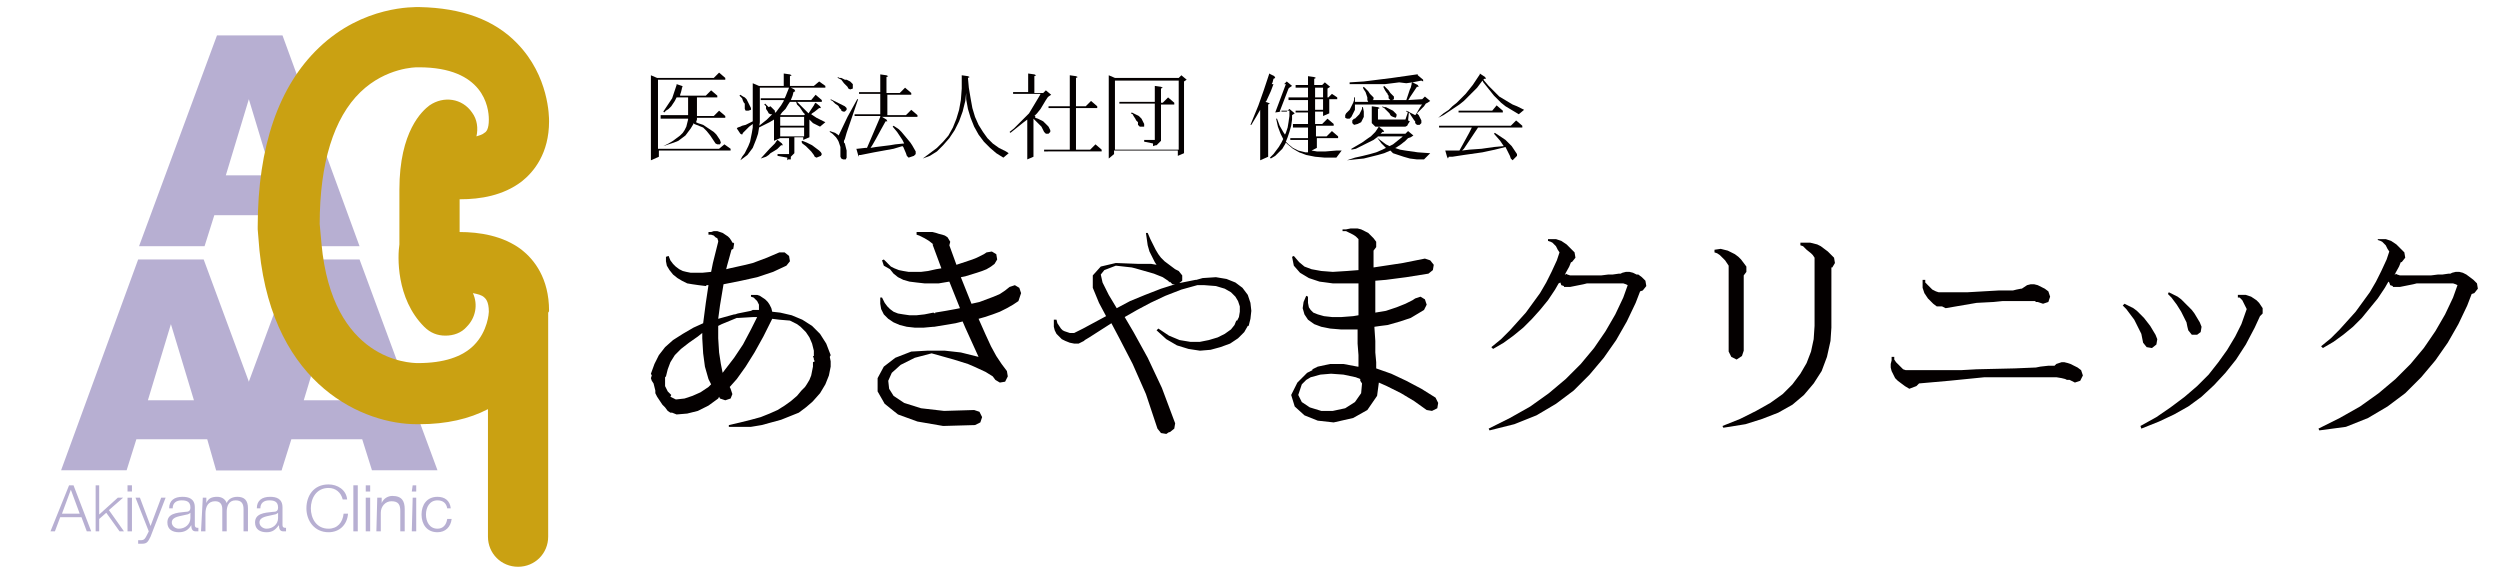 <?xml version="1.0" encoding="utf-8"?>
<!-- Generator: Adobe Illustrator 24.3.0, SVG Export Plug-In . SVG Version: 6.00 Build 0)  -->
<svg version="1.1" id="レイヤー_1" xmlns="http://www.w3.org/2000/svg" xmlns:xlink="http://www.w3.org/1999/xlink" x="0px"
	 y="0px" viewBox="0 0 282.3 64.8" style="enable-background:new 0 0 282.3 64.8;" xml:space="preserve">
<style type="text/css">
	.st0{fill:#B7AFD2;}
	.st1{fill:#CAA112;}
	.st2{fill:#040000;}
</style>
<path class="st0" d="M33.2,27.8h7.4L31.9,4h-7.4l-8.8,23.8h7.4l1.1-3.5h8L33.2,27.8z M25.5,19.8l2.6-8.6l2.6,8.6H25.5z"/>
<path class="st0" d="M24.4,53.1h7.4L23,29.3h-7.4L6.9,53.1h7.4l1.1-3.5h8L24.4,53.1z M16.7,45.2l2.6-8.6l2.6,8.6
	C21.9,45.2,16.7,45.2,16.7,45.2z"/>
<path class="st0" d="M42,53.1h7.4l-8.8-23.8h-7.4l-8.8,23.8h7.4l1.1-3.5h8L42,53.1z M34.3,45.2l2.6-8.6l2.6,8.6
	C39.5,45.2,34.3,45.2,34.3,45.2z"/>
<path class="st0" d="M8,55.3L9,58H7L8,55.3z M5.7,60h0.5l0.6-1.6h2.4L9.8,60h0.5l-2-5.2H7.8L5.7,60z"/>
<polygon class="st0" points="10.8,54.8 11.2,54.8 11.2,58.1 13.3,56.2 13.9,56.2 12.3,57.6 14,60 13.5,60 12,57.9 11.2,58.6 
	11.2,60 10.8,60 "/>
<path class="st0" d="M14.4,55.5h0.5v-0.7h-0.5V55.5z M14.4,60h0.5v-3.8h-0.5V60z"/>
<path class="st0" d="M15.3,56.2h0.5l1.2,3.2l1.2-3.2h0.5L17,60.6c-0.3,0.6-0.4,0.8-1,0.8c-0.2,0-0.3,0-0.4,0V61c0.1,0,0.2,0,0.3,0
	c0.4,0,0.5-0.2,0.7-0.6l0.2-0.4L15.3,56.2z"/>
<path class="st0" d="M21.5,58.5c0,0.7-0.6,1.2-1.3,1.2c-0.4,0-0.8-0.3-0.8-0.7c0-0.7,1-0.7,1.7-0.9c0.1,0,0.3-0.1,0.4-0.2l0,0
	L21.5,58.5L21.5,58.5z M19.5,57.4c0-0.6,0.4-0.9,1-0.9c0.5,0,1,0.1,1,0.8c0,0.4-0.2,0.5-0.6,0.5c-1,0.1-2,0.2-2,1.2
	c0,0.8,0.6,1.1,1.3,1.1c0.7,0,1.1-0.3,1.4-0.8l0,0c0,0.4,0.1,0.7,0.5,0.7c0.1,0,0.2,0,0.3,0v-0.4h-0.1c-0.2,0-0.3-0.1-0.3-0.3v-2
	c0-1-0.7-1.2-1.4-1.2c-0.9,0-1.5,0.4-1.5,1.3L19.5,57.4L19.5,57.4z"/>
<path class="st0" d="M22.9,56.2h0.4v0.6l0,0c0.2-0.5,0.6-0.7,1.2-0.7c0.5,0,0.9,0.2,1.1,0.7c0.2-0.5,0.7-0.7,1.2-0.7
	c0.8,0,1.2,0.4,1.2,1.3V60h-0.5v-2.5c0-0.6-0.2-1-0.9-1c-0.8,0-1,0.7-1,1.3V60h-0.5v-2.5c0-0.5-0.2-0.9-0.8-0.9
	c-0.8,0-1.1,0.6-1.1,1.4v2h-0.5L22.9,56.2L22.9,56.2z"/>
<path class="st0" d="M31.4,58.5c0,0.7-0.6,1.2-1.3,1.2c-0.4,0-0.8-0.3-0.8-0.7c0-0.7,1-0.7,1.7-0.9c0.1,0,0.3-0.1,0.4-0.2l0,0
	C31.4,57.9,31.4,58.5,31.4,58.5z M29.4,57.4c0-0.6,0.4-0.9,1-0.9c0.5,0,1,0.1,1,0.8c0,0.4-0.2,0.5-0.6,0.5c-1,0.1-2,0.2-2,1.2
	c0,0.8,0.6,1.1,1.3,1.1c0.7,0,1-0.3,1.4-0.8l0,0c0,0.4,0.1,0.7,0.5,0.7c0.1,0,0.2,0,0.3,0v-0.4h-0.1c-0.2,0-0.3-0.1-0.3-0.3v-2
	c0-1-0.7-1.2-1.4-1.2c-0.9,0-1.5,0.4-1.5,1.3L29.4,57.4L29.4,57.4z"/>
<path class="st0" d="M38.7,56.4c-0.2-0.8-0.8-1.3-1.6-1.3c-1.4,0-2,1.2-2,2.3s0.6,2.3,2,2.3c1,0,1.6-0.7,1.7-1.7h0.5
	c-0.1,1.3-1,2.1-2.2,2.1c-1.6,0-2.5-1.3-2.5-2.7s0.8-2.7,2.5-2.7c1,0,2,0.6,2.1,1.7L38.7,56.4L38.7,56.4z"/>
<rect x="39.9" y="54.8" class="st0" width="0.5" height="5.2"/>
<path class="st0" d="M41.3,56.2h0.5V60h-0.5V56.2z M41.3,54.8h0.5v0.7h-0.5V54.8z"/>
<path class="st0" d="M42.6,56.2h0.5v0.6l0,0c0.2-0.5,0.7-0.8,1.2-0.8c1.1,0,1.4,0.6,1.4,1.5V60h-0.5v-2.3c0-0.7-0.2-1.1-1-1.1
	c-0.7,0-1.2,0.6-1.2,1.3V60h-0.5L42.6,56.2L42.6,56.2L42.6,56.2z"/>
<path class="st0" d="M46.6,56.2H47V60h-0.5L46.6,56.2L46.6,56.2z M46.6,54.8H47v0.7h-0.5L46.6,54.8L46.6,54.8z"/>
<path class="st0" d="M50.5,57.4c-0.1-0.6-0.5-0.9-1.1-0.9c-0.9,0-1.3,0.8-1.3,1.6s0.4,1.6,1.3,1.6c0.6,0,1-0.4,1.1-1.1H51
	c-0.1,0.9-0.7,1.5-1.6,1.5c-1.2,0-1.8-0.9-1.8-2s0.6-2,1.8-2c0.8,0,1.4,0.4,1.5,1.3L50.5,57.4L50.5,57.4z"/>
<path class="st1" d="M62,35.1c0-3.7-1.7-5.8-3.1-6.9c-2.1-1.6-4.8-2-7-2v-3.7H52c2.2,0,4.8-0.4,6.9-2c1.4-1.1,3.1-3.2,3.1-6.8
	c0-0.5,0-5.1-3.6-8.8c-2.6-2.7-6.3-4-11-4.1l0,0C46.8,0.8,41,0.6,36,5.4c-4.5,4.3-6.9,11.1-6.9,20.2c0,0.1,0,0.2,0,0.3l0.2,2.4
	c1.6,15.5,12,19.6,17.7,19.6c0.1,0,0.3,0,0.4,0l0,0c3,0,5.6-0.6,7.7-1.7v14.4c0,1.9,1.5,3.4,3.4,3.4s3.4-1.5,3.4-3.4V35.3
	C62,35.2,62,35.1,62,35.1z M53.5,39c-1.3,1.3-3.4,2-6.3,2l0,0l0,0l0,0c-1,0-9.7-0.3-10.9-13.5l-0.2-2.2c0-6.9,1.6-12,4.6-14.9
	c2.9-2.8,6.3-2.8,6.4-2.8h0.1h0.1c7.3,0,7.9,4.5,7.9,5.9c0,1.1-0.3,1.4-0.5,1.5c-0.2,0.2-0.6,0.3-0.9,0.4c0.2-0.9,0.1-1.9-0.5-2.7
	c-1.1-1.6-3.2-1.9-4.8-0.8c-0.8,0.6-3.4,2.9-3.4,9.5v6.2c-0.2,1.3-0.4,6.1,2.8,9.3c0.7,0.7,1.5,1,2.4,1s1.8-0.3,2.4-1
	c1-1,1.3-2.5,0.7-3.8c0.5,0.1,1,0.2,1.3,0.5c0.1,0.1,0.5,0.4,0.5,1.6l0,0C55.2,35.3,55.1,37.4,53.5,39z"/>
<path class="st2" d="M73.5,18.1V8.5l0.7,0.3h6.4l0.6-0.6l0.7,0.6V9h-7.6v7.8h6.9l0.6-0.5l0.7,0.5V17h-8.1v0.7L73.5,18.1z M74.9,16.5
	L74.9,16.5l0.6-0.3l0.5-0.3l0.4-0.3l0.4-0.3l0.3-0.3l0.2-0.3l0.2-0.4l0.1-0.4l0.1-0.4v-0.1h-3.1V13h3.1v-0.1V11h-1.3l-0.2,0.4
	L76,11.7L75.8,12l-0.3,0.3l-0.3,0.2L75,12.7l-0.1-0.1l0.4-0.6l0.2-0.3l0.2-0.3l0.2-0.3l0.1-0.3l0.1-0.3l0.1-0.3l0.1-0.3l0.1-0.3V9.5
	L77,9.7l0.1,0.1L77,9.9V10l-0.1,0.4l-0.1,0.3v0.1h2.9l0.6-0.6l0.7,0.6V11h-2.3v2v0.1h1.9l0.6-0.6l0.7,0.6v0.2h-3.2v0.2l-0.1,0.3
	l0.2,0.1l0.3,0.1l0.3,0.1l0.3,0.2l0.6,0.4l0.3,0.2l0.3,0.3l0.2,0.3l0.2,0.3l0.1,0.3l-0.1,0.2H81l-0.2-0.1l-0.4-0.6l-0.2-0.3
	l-0.4-0.5l-0.2-0.2l-0.2-0.2l-1-0.4l-0.1-0.1V14L78,14.5l-0.3,0.4l-0.3,0.4L77,15.6l-0.4,0.3l-0.5,0.2l-0.6,0.2L74.9,16.5z"/>
<path class="st2" d="M83.6,18.1L83.6,18.1l0.2-0.4l0.3-0.4l0.2-0.4l0.2-0.4l0.2-0.5l0.1-0.5l0.1-0.5l0.1-0.6V14l-0.4,0.3l-0.3,0.3
	L84,14.9L83.9,15l-0.1,0.2l-0.2-0.1l-0.4-0.6l0.1-0.1l0.3-0.1l0.2-0.1l0.4-0.1l0.8-0.4V13V9.4l0.7,0.3h2.8V8.3l0.7,0.1l0.2,0.1
	l-0.2,0.1v1.1h2.7l0.6-0.5l0.7,0.5v0.2h-7.4v3.2v0.7l-0.1,0.7l-0.1,0.6l-0.2,0.6l-0.2,0.5L85,16.7l-0.3,0.4l-0.3,0.4L84,17.8
	L83.6,18.1z M84.5,12.5h-0.3l-0.1-0.2v-0.2v-0.2v-0.2L84,11.6l-0.1-0.2l-0.1-0.3L83.7,11l-0.1-0.1l-0.1-0.1l0.1-0.1l0.3,0.2l0.2,0.1
	l0.1,0.1l0.1,0.1l0.1,0.2l0.1,0.2l0.1,0.2l0.1,0.2l0.1,0.2v0.2L84.5,12.5z M88.9,18.1v-0.3l-1.1-0.2v-0.2h1.1H89h0.1l0,0l0,0l0,0
	l0,0l0,0l0,0v-0.1v-0.1v-1.6h-1l-0.7,0.3v-2.4l-0.5,0.3l-0.6,0.3l-0.6,0.3l-0.1-0.1l0.5-0.4l0.5-0.4l0.4-0.4l0.2-0.2l0,0H87
	l-0.2-0.1l-0.1-0.2l-0.2-0.3l0-0.3l-0.1-0.1l-0.1-0.1l0.1-0.1l0.1,0.1l0.1,0.1l0.1,0.1l0.1,0.1L87,12l0.2,0.2l0.1,0.1l0.2,0.2v0.2
	h0.1l0.3-0.4l0.3-0.4l0.3-0.5v-0.1h-2.6v-0.2h2.7l0.1-0.2l0.2-0.5l0.2-0.5V9.8l0.6,0.3l0.1,0.2l-0.2,0.1l-0.1,0.4l-0.2,0.5h2.3
	l0.5-0.6l0.7,0.6v0.2H90l0.7,0.7l0.5,0.5l0.1,0.1l0.6-0.9l0.1-0.2l0,0l0.1-0.1l0.5,0.4l0.1,0.2h-0.2L92,12.6l-0.3,0.2l-0.1,0.1
	l0.3,0.2l0.3,0.2l1,0.5l-0.6,0.5l-0.4-0.2l-0.4-0.2l-0.3-0.3l-0.1-0.1v2l-0.7,0.3v-0.3h-1v1.6v0.1v0.1l-0.1,0.1l-0.1,0.1l-0.1,0.1
	l-0.1,0.1l0,0.3h-0.2H89L88.9,18.1z M85.9,17.9L85.9,17.9l1-1.1l0.4-0.4l0.2-0.2l0.2-0.3l0,0l0.1-0.1l0.5,0.4l0.1,0.2h-0.2l-0.4,0.4
	L87.5,17L87,17.3l-0.2,0.2l-0.3,0.2l-0.3,0.1L85.9,17.9z M88.1,13h2.7l0.1-0.1l-0.2-0.2l-0.2-0.3l-0.2-0.3L90,11.8l-0.1-0.3h-0.7
	L89,11.8l-0.3,0.5l-0.4,0.4L88.1,13L88.1,13z M88.1,14.2h2.7v-1h-2.7V14.2z M88.1,15.4h2.7v-1h-2.7V15.4z M92.2,17.8L92,17.7
	l-0.1-0.2l-0.3-0.4l-0.3-0.3L91,16.5l-0.4-0.3L90.5,16l0.1-0.1l0.5,0.2l0.4,0.2l0.2,0.1l0.4,0.3l0.4,0.3l0.2,0.2l0.1,0.2l-0.1,0.2
	L92.2,17.8z"/>
<path class="st2" d="M95.2,12.6L95,12.5v-0.1l-0.1-0.1l-0.1-0.1L94.7,12l-0.1-0.1l-0.3-0.2L94,11.4l-0.2-0.1v-0.1l0.2,0.1l0.2,0.1
	l0.2,0.1l0.2,0.1l0.2,0.1l0.2,0.1l0.2,0.1l0.2,0.1l0.1,0.1l0.1,0.1v0.2l-0.2,0.2L95.2,12.6z M95.2,18L95,17.9l-0.1-0.2v-0.4v-0.4
	v-0.3l-0.1-0.3L94.7,16l-0.1-0.2l0,0l0,0l-0.2-0.3l-0.2-0.2L94,15.1l-0.3-0.2v-0.1l0.3,0.1l0.3,0.1l0.3,0.2l0.1,0.1l1-2.1l1.1-2h0.1
	L95.6,15l-0.2,0.7l-0.1,0.2v0.2l0,0l0.1,0.1l0.1,0.4l0.1,0.4v0.4v0.4L95.5,18H95.2z M96,10.1L95.8,10l-0.1-0.2l-0.2-0.2l-0.1-0.1
	l-0.1-0.1L95,9l-0.2-0.1l-0.2-0.1V8.7l0.2,0.1H95l0.2,0.1L95.4,9h0.2l0.2,0.1L96,9.2l0.1,0.1l0.1,0.1l0.1,0.1v0.2l0,0.3L96,10.1z
	 M102.6,17.8l-0.2-0.2l-0.1-0.3l-0.3-0.7l-0.1-0.1l-1,0.3L99.8,17l-1.1,0.2l-1.5,0.3H97l0,0.2l-0.1-0.2l-0.2-0.7h0.1l0.9-0.1h0.2
	l1.2-2.8l0.3-0.7v-0.1h-2.9v-0.2h2.9v-2.3H97v-0.2h2.4v-2l0.7,0.1l0.2,0.1l-0.2,0.1v1.8h1.5l0.6-0.6l0.7,0.6v0.2h-2.7V13h2.1
	l0.6-0.6l0.7,0.6v0.2h-4l0.5,0.3l0.1,0.2H100l-0.5,0.9l-0.6,1.1l-0.4,0.7l-0.2,0.3l0,0l0.6-0.1l1.6-0.2l0.6-0.1l1-0.1l-0.2-0.4
	l-0.6-0.9l-0.5-0.6l0.1-0.1l0.3,0.2l0.3,0.2l0.3,0.3l0.5,0.6l0.5,0.6l0.2,0.3l0.4,0.7v0.3l-0.2,0.2L102.6,17.8L102.6,17.8z"/>
<path class="st2" d="M104.2,17.9L104.2,17.9l0.8-0.6l0.8-0.6l0.7-0.7l0.6-0.7l0.5-0.9l0.4-1l0.3-1l0.2-1.1l0.1-1.3V8.7V8.5l0.7,0.1
	l0.2,0.1l-0.2,0.1l0.1,1.1l0.2,1.2l0.2,1.1l0.3,1l0.4,0.9l0.5,0.8l0.5,0.7l0.6,0.6l0.7,0.5l0.8,0.4l0.3,0.2l-0.6,0.5l-0.8-0.5
	l-0.7-0.6l-0.7-0.7l-0.6-0.8l-0.5-0.9l-0.4-1l-0.3-1l-0.2-1.1v-0.7l-0.1,0.9l-0.3,1.2l-0.4,1.1l-0.5,1l-0.6,0.9l-0.7,0.8l-0.7,0.7
	l-0.8,0.5L104.2,17.9z"/>
<path class="st2" d="M117.8,10.5L117.8,10.5l0.3-0.3l0.6,0.5l-0.3,0.2l-0.1,0.1l-0.2,0.3l-0.3,0.5l-0.3,0.5l-0.4,0.5l-0.3,0.3h0.1
	v0.2l0.3,0.1l0.2,0.1l0.2,0.1l0.2,0.1l0.2,0.2l0.2,0.2l0.2,0.2l0.1,0.2l0.1,0.2v0.2l-0.2,0.2h-0.3l-0.2-0.2l-0.1-0.2l-0.1-0.2
	l-0.1-0.2l-0.3-0.3l-0.3-0.3l-0.3-0.3v4.3L116,18v-4.5l-0.4,0.3l-0.5,0.4l-0.5,0.4l-0.5,0.4l-0.1-0.1l0.5-0.4l0.9-0.9l0.4-0.4
	l0.4-0.4l0.3-0.5l0.3-0.5l0.3-0.5l0.3-0.5l0.1-0.2h-3.1v-0.2h1.7V8.3l0.7,0.1l0.2,0.1l-0.2,0.1v1.9L117.8,10.5L117.8,10.5z
	 M117.9,17.1v-0.2h2.9v-4.7h-2.4V12h2.4V8.5l0.7,0.1l0.2,0.1l-0.2,0.1V12h1.1l0.6-0.6l0.7,0.6v0.2h-2.4v4.7h1.6l0.6-0.6l0.7,0.6v0.2
	H117.9L117.9,17.1z"/>
<path class="st2" d="M125.2,17.9V8.5l0.7,0.3h7.2l0.3-0.3L134,9l-0.3,0.2v8.1l-0.7,0.3V17h-7.2v0.4L125.2,17.9z M125.9,16.9h7.2V9.1
	h-7.2C125.9,9.1,125.9,16.9,125.9,16.9z M130.2,16.5v-0.3l-1-0.2v-0.2h1h0.1l0,0h0.1l0,0v-0.1v-0.1v-0.1v-3.8h-4v-0.2h4V9.7l0.7,0.1
	l0.2,0.1l-0.2,0.1v1.6h0.2l0.6-0.6l0.7,0.6v0.2h-1.5v3.8v0.1v0.1v0.1L131,16l-0.1,0.1l-0.1,0.1l-0.1,0.1l-0.1,0.1h-0.1L130.2,16.5z
	 M128.9,14.3h-0.2l-0.2-0.2V14v-0.1v-0.1l-0.1-0.1l-0.1-0.1l-0.1-0.2l-0.2-0.3l-0.1-0.2l-0.2-0.1l0.1-0.1l0.4,0.2l0.2,0.1l0.2,0.1
	l0.1,0.1l0.1,0.1l0.1,0.1l0.1,0.2l0.1,0.2l0.1,0.2v0.3L128.9,14.3z"/>
<path class="st2" d="M142.3,18.1v-5.7l-0.4,0.7l-0.6,1h-0.1l0.9-2.2l0.6-1.7l0.4-1.2l0.2-0.6V8.3l0.6,0.3l0.1,0.2l-0.2,0.1l-0.1,0.4
	l-0.1,0.2h1.4l0.3-0.3l0.6,0.5l-0.3,0.2l-0.1,0.1l-1,2.6h0.8l0.3-0.3l0.6,0.5l-0.3,0.2l0,0v0.5l-0.1,0.7l-0.2,0.7l-0.2,0.6l-0.2,0.5
	l0.3,0.3l0.5,0.4l0.6,0.3l0.8,0.2h0.3v-1.4h-2v-0.2h2v-1.2H146V14h1.7v-1.3h-1.4v-0.2h1.4v-1.2h-2.2V11h2.2V9.9h-1.4V9.6h1.4v-1
	l0.7,0.1l0.2,0.1l-0.2,0.1v0.7h0.9l0.3-0.3l0.6,0.5l-0.3,0.2v1h0.1l0.4-0.4L151,11v0.2h-0.9v1.6l-0.7,0.3v-0.5h-0.9V14h0.8l0.6-0.6
	l0.7,0.6v0.2h-2v1.2h1.2l0.6-0.6l0.7,0.6v0.2h-2.4v1.1l-0.6,0.3l0.6,0.1h1l1.2-0.1h0.6l-0.6,0.8h-1.3l-1.1-0.1l-1-0.2l-0.8-0.3
	l-0.7-0.4l-0.6-0.5l-0.2-0.2l-0.1,0.2l-0.3,0.5l-0.4,0.4l-0.4,0.4l-0.5,0.3l-0.1-0.1l0.4-0.4l0.3-0.4l0.3-0.4l0.3-0.5l0.2-0.4
	l-0.3-0.6l-0.3-0.8l-0.2-0.9h0.1l0.3,0.8l0.4,0.7l0.2,0.3l0.1-0.2l0.2-0.6l0.1-0.6l0.1-0.7v-0.6h-0.9v0.1l-0.7,0.1l1.2-3.2h-1.4
	l-0.3,0.8l-0.5,1.1l-0.1,0.1l0.3,0.1l0.2,0.1l-0.2,0.1v5.9L142.3,18.1z M148.5,11h0.9V9.9h-0.9V11z M148.5,12.4h0.9v-1.2h-0.9V12.4z
	"/>
<path class="st2" d="M160.6,11.2L160.6,11.2L160.6,11.2l0.3-0.3l0.6,0.5l-0.3,0.2l-0.2,0.1l-0.2,0.3l-0.4,0.4l-0.3,0.3l-0.1,0.1
	l0.1,0.1l0.1,0.1l0.1,0.2l0.1,0.2l0.1,0.2v0.3l-0.2,0.2H160l-0.2-0.2v-0.1v-0.1l-0.1-0.1l-0.2-0.3l-0.2-0.3l-0.1-0.2l-0.2-0.1
	l-0.2-0.1v-0.1l0.2,0.1l0.2,0.1l0.2,0.1l0.2,0.1l0.2,0.1l0.1-0.1l0.4-0.7l0.2-0.3l0.1-0.1H153V12v0.2v0.2l-0.1,0.2l-0.1,0.2
	l-0.1,0.2l-0.1,0.2l-0.2,0.2h-0.3l-0.2-0.1V13l0.1-0.2l0.1-0.1l0.1-0.1l0.1-0.1l0.1-0.1l0.1-0.2l0.1-0.2l0.1-0.2l0.1-0.2l0.1-0.3V11
	h0.1v0.3v0.2h1.5l-0.1-0.2v-0.2V11l-0.1-0.3l-0.1-0.3l-0.2-0.3l-0.1-0.2l0.1-0.1l0.4,0.4l0.1,0.1l0.2,0.3l0.1,0.1l0.1,0.1l0.1,0.1
	l0.1,0.1v0.2l-0.1,0.1h2l-0.2-0.2v-0.2v-0.1l-0.1-0.1v-0.1l-0.1-0.1l-0.2-0.3l-0.1-0.2l-0.1-0.2l0.1-0.1l0.4,0.4l0.1,0.1l0.2,0.3
	l0.1,0.1l0.1,0.1l0.1,0.1l0.1,0.1v0.3l-0.2,0.1h1.6l0.4-1.2l0.1-0.2l0.1-0.4V9.4l0.1-0.1l0.6,0.3l0.1,0.2H160l-0.2,0.3l-0.6,0.9
	l-0.1,0.2l-0.1,0.1L160.6,11.2L160.6,11.2z M152.1,18.1L152.1,18.1l0.9-0.3l0.9-0.2l0.8-0.2l0.7-0.2l0.7-0.3l0.4-0.2l-0.1-0.1
	l-0.4-0.4l-0.3-0.4l-0.2-0.3l-0.4,0.3l-0.4,0.2l-0.4,0.2l-0.4,0.2l-0.4,0.2l-0.4,0.2l-0.5,0.1v-0.1l1.2-0.7l0.7-0.5l0.3-0.2l0.5-0.5
	l0.2-0.3l0.2-0.3l0,0l0.5,0.4l0.1,0.2h-0.2L156,15l-0.1,0.1h2.8l0.1-0.1l0,0l0.2-0.2l0.6,0.5l-0.3,0.2l-0.3,0.1l-0.3,0.3l-0.5,0.4
	l-0.6,0.4h-0.1l0.6,0.2l0.6,0.1l0.7,0.1l0.7,0.1l1.4,0.1l-0.7,0.7l-0.8,0l-0.8-0.1l-0.7-0.2l-0.6-0.2l-0.6-0.2L157,17l-0.7,0.3
	l-0.7,0.2l-0.8,0.2l-0.8,0.2l-1,0.1L152.1,18.1z M154,9.5h-0.8h-0.8V9.3l1.6-0.1l1.6-0.2l0.8-0.1l0.8-0.1l0.7-0.1l0.7-0.1l0.7-0.1
	l0.7-0.1h0.1v0.1l0.6,0.5v0.2l-0.2-0.1l-1,0.2l-0.7,0.1L158,9.3l-0.8,0.1l-0.8,0.1h-0.8h-0.8L154,9.5z M152.9,14.1l-0.2-0.2v-0.3
	l0.2-0.2h0.1l0.1-0.1l0.1-0.1l0.1-0.1l0.1-0.1l0.1-0.1l0.1-0.2l0.1-0.2l0.1-0.2v-0.2h0.1l0.1,0.5v0.2V13v0.2l-0.1,0.2l-0.1,0.2
	l-0.1,0.2l-0.2,0.1l-0.2,0.1L152.9,14.1z M155.5,14.3h-0.1h-0.1l-0.1-0.1l-0.1-0.1L155,14l-0.1-0.1v-0.1v-0.1v-0.1V12l0.7,0.1
	l0.2,0.1l-0.2,0.1v1.2l0,0l0,0l0,0l0,0l0,0l0,0h0.1h0.1h2.9l0.3-0.9h0.1l-0.1,1l0.2,0.1L159,14l-0.1,0.2l-0.2,0.1H155.5L155.5,14.3z
	 M156.9,16.5l0.4-0.2l0.5-0.4l0.5-0.4l0.1-0.1h-2.8l-0.1,0.1l0.2,0.2l0.4,0.3l0.4,0.3L156.9,16.5z M157.3,13.2l-0.2-0.1L157,13
	l-0.1-0.2l-0.2-0.2l-0.1-0.1l-0.2-0.2l-0.1-0.1l-0.2-0.1V12l0.2,0.1h0.2l0.2,0.1l0.2,0.1l0.2,0.1l0.2,0.1l0.1,0.1l0.1,0.1l0.2,0.2
	v0.2l-0.1,0.2L157.3,13.2z"/>
<path class="st2" d="M162.4,13.3L162.4,13.3l0.6-0.5l0.6-0.4L164,12l0.5-0.4l0.5-0.5l0.5-0.5l0.4-0.5l0.4-0.5l0.4-0.6l0.4-0.6V8.3
	l0.6,0.4l0.1,0.2h-0.2L167.5,9l0.6,0.7l0.4,0.4l0.4,0.4l0.4,0.4l0.5,0.3l0.5,0.3l0.5,0.3l0.5,0.2l0.8,0.4l-0.6,0.5l-0.5-0.3
	l-0.5-0.3L170,12l-0.5-0.4l-0.4-0.4l-0.4-0.4l-0.4-0.5l-0.4-0.5l-0.4-0.5l-0.1-0.2l-0.6,0.8l-0.5,0.5l-0.5,0.5l-0.5,0.5l-0.5,0.4
	l-0.6,0.4l-0.6,0.4L163,13L162.4,13.3z M170.8,18.1l-0.2-0.2l-0.1-0.3l-0.3-0.6l-0.2-0.4l-1.2,0.3l-1.4,0.3l-1.4,0.2l-0.7,0.1
	l-1.3,0.2h-0.4l-0.1,0.2l-0.1-0.2l-0.2-0.7h0.1h0.6h0.7h0.2l1.1-2l0.3-0.6l0,0h-3.7v-0.2h8.1l0.6-0.6l0.7,0.6v0.2h-5l-0.6,0.9
	l-0.6,0.9l-0.4,0.6l-0.2,0.2l0.8-0.1l1.4-0.1l1.4-0.2l1.1-0.1l-0.4-0.6l-0.7-0.8l0.1-0.1l0.3,0.2l0.3,0.2l0.3,0.2l0.3,0.2l0.2,0.2
	l0.5,0.5l0.4,0.6l0.2,0.3v0.2l-0.2,0.2L170.8,18.1z M164.7,12.7v-0.2h3.8l0.5-0.6l0.7,0.6v0.2H164.7z"/>
<g>
	<path class="st2" d="M83.6,48.2h-1.3V48l1.3-0.3l1.2-0.3l1.1-0.3l1-0.4l0.9-0.4l0.8-0.5l0.7-0.5l0.7-0.6l0.5-0.6l0.1-0.1l0.3-0.3
		l0.2-0.3l0,0l0.3-0.5l0.2-0.5l0.1-0.5l0.1-0.5v-0.5l0.2-0.1l-0.1-0.2v-0.1l-0.1-0.3h0.1v-0.6l-0.2-0.8l-0.3-0.7L91,37.5l-0.6-0.6
		L90,36.6l-0.8-0.4L88,36.1L87.2,36l-1,2l-1,1.8l-1,1.6l-1,1.4l-0.8,0.9l0.1,0.2l0.2,0.6L82.5,45l-0.6,0.2L81.3,45l-0.1-0.2L81.1,45
		L80,45.8l-1.2,0.6l-1.2,0.3l-1.2,0.1l-0.5-0.2h-0.2l-0.3-0.2L75.1,46l-0.3-0.3l-0.2-0.3l-0.2-0.3l-0.2-0.3L74,44.4l0-0.3l-0.1-0.4
		l-0.1-0.4L73.6,43l-0.1-0.3l0.1-0.3l-0.1-0.2l0.4-1.1l0.5-1l0.7-0.9l0.9-0.8l1.1-0.7l1.2-0.7l1.1-0.5l0.3-2.3l0.3-2h-0.2l-0.1,0.1
		l-0.8-0.1l-0.7-0.1L77.6,32L77,31.7l-0.5-0.3L76,31l-0.4-0.5L75.3,30l-0.1-0.5V29l0.3-0.1l0.2,0.5l0.3,0.4l0.3,0.3l0.4,0.3l0.4,0.2
		l0.4,0.1l0.5,0.1h0.5H79h0.3l0,0l1-0.1l0.2-1l0.6-2.4v-0.1L81,26.9l-0.2-0.1l-0.2-0.2l-0.3-0.1H80v-0.3h0.3l0.3-0.1H81l0.3,0.1
		l0.3,0.1l0.3,0.2l0.3,0.2l0.2,0.2l0.2,0.3l0.1,0.2h0.1l0,0l0.1,0.1l-0.1,0.6l-0.2,0.1L82.1,30L82,30.4l0.4-0.1l0.9-0.2l0.9-0.2
		l0.8-0.2l0.8-0.3l0.8-0.3l1.4-0.6h0.6l0.5,0.4l0.1,0.6L88.8,30l-1.5,0.7L86.4,31l-0.9,0.3l-0.9,0.2l-0.9,0.2l-1,0.2l-1,0.2
		l-0.4,2.4L81.1,36l1.8-0.5H83l0.3-0.1l1.5-0.3l0,0L85,35h0.1h0.5h0.1v0v-0.2v-0.2v-0.2l-0.1-0.2L85.5,34l-0.2-0.2l-0.2-0.2
		l-0.3-0.1v-0.2h0.3h0.4l0.3,0.1l0.3,0.2l0.3,0.2l0.3,0.3l0.2,0.3l0.2,0.4l0.1,0.4l0.9,0.1l1.3,0.3l1.2,0.5l1.1,0.7l0.9,0.9l0.7,1.1
		l0.5,1.3l-0.1,0.2l0,0l0.1,0.5v0.6l-0.1,0.5l-0.1,0.5l-0.2,0.5l-0.2,0.5l-0.3,0.5l-0.3,0.5l-0.8,0.9l-0.1,0.1L91,46l-0.8,0.6
		l-1,0.4l-1,0.4l-1.1,0.3L86,48l-1.2,0.2H83.6z M76.4,45.1l0.9-0.1l0.9-0.3l0.9-0.4l0.9-0.6l0.3-0.3L80,42.8l-0.4-1.4l-0.2-1.5
		l-0.1-1.7v-0.6L78.8,38l-1,0.7l-0.9,0.7l-0.7,0.7l-0.5,0.8l-0.3,0.8l-0.2,0.8l-0.1,0.1l0,0.4v0.2v0.2v0.2l0.1,0.2l0.1,0.2l0.1,0.2
		l0.2,0.2l0.2,0.2l-0.1,0.2l0.2,0.1l0.2,0.1l0.2,0.1L76.4,45.1z M81.6,42.1l0.3-0.4l1-1.3l1-1.5l0.9-1.7l0.7-1.4h-0.4l-1.7,0.1h-0.2
		l-1.7,0.7l-0.4,0.2v1.4l0.1,1.6l0.2,1.3L81.6,42.1z M91.8,40.6L91.8,40.6L91.8,40.6L91.8,40.6z"/>
	<path class="st2" d="M106.5,48.1l-2.9-0.5l-2.2-0.8l-1.5-1.2l-0.8-1.4v-1.5l0.7-1.3l1.3-1l1.8-0.7l1.8-0.1l0,0h1h1l0.9,0.1l0.9,0.1
		l0.8,0.2l0.8,0.2l0.4,0.1L109,37l-0.3-0.7l-0.8,0.2l-1.2,0.2l-1.2,0.2h-0.1l-1.1,0.1h-1l-0.9-0.1l-0.8-0.2l-0.7-0.3l-0.6-0.4
		l-0.5-0.5l-0.3-0.6l-0.1-0.6v-0.7h0.2l0.3,0.6l0.3,0.4l0.3,0.3l0.4,0.3l0.5,0.2l0.6,0.1l0.7,0.1h0.8l0.9-0.1l1-0.2l0.2,0.1v-0.1
		l1.2-0.2l1.1-0.2l0.5-0.1l-1.2-3L106,32l0,0h-0.7h-0.9l-0.9-0.1l-0.8-0.1l-0.7-0.2l-0.6-0.3l-0.5-0.4l-0.4-0.5L99.8,30l-0.2-0.6
		l0.2-0.1l0.4,0.4l0.4,0.4l0.4,0.2l0.5,0.2l0.5,0.1l0.6,0.1h0.7h0.7l0.8-0.1l0.9-0.2l0.6-0.1l-1-2.7h0.1l-0.5-0.4l-0.5-0.3l-0.6-0.3
		l-0.3-0.1v-0.3h0.4h0.3h0.4h0.4h0.3l0.4,0.1l0.3,0.1l0.4,0.1l0.3,0.1l0.3,0.2l0.3,0.5l-0.1,0.4l0.8,2.2l0.6-0.2l0.6-0.2l0.6-0.2
		l0.5-0.2l0.4-0.2l0.4-0.2l0.3-0.2l0.6-0.1l0.5,0.3l0.1,0.6l-0.3,0.5l-0.4,0.3l-0.5,0.3l-0.5,0.2l-0.6,0.2l-1.3,0.4l-0.5,0.1l1.2,3
		l0.9-0.2l0.8-0.3l0.8-0.3l0.7-0.3l0.6-0.4l0.5-0.4l0.6-0.2l0.5,0.3l0.2,0.6L115,34l-0.6,0.4l-0.7,0.4l-0.8,0.4l-0.8,0.3l-0.9,0.3
		l-0.7,0.2l0.8,1.8l0.6,1.3l0.6,1.1l0.6,0.9l0.6,0.8l0.1,0.6l-0.3,0.6l-0.6,0.1l-0.5-0.3l-0.3-0.4l-0.8-0.5l-1.3-0.6l-0.7-0.3
		l-1.6-0.5l-2.5-0.7l-1.9,0.5l-1.6,0.8l-1,0.9l-0.4,0.9l0.1,0.9l0.5,0.8l1.2,0.8l1.9,0.6l2.6,0.3l3.4-0.1l0.6,0.2l0.3,0.6l-0.2,0.6
		l-0.6,0.3L106.5,48.1z"/>
	<path class="st2" d="M131.7,49l-0.6-0.1l-0.4-0.5l-1.3-3.9l-1.5-3.4l-1.5-2.9l-0.9-1.7l-2.5,1.6l-0.5,0.3l-0.1,0.1l-0.6,0.3h-0.5
		l-0.5-0.1l-0.5-0.2l-0.4-0.2l-0.3-0.3l-0.3-0.3l-0.2-0.4l-0.1-0.4v-0.4v-0.4h0.3l0.1,0.4l0.2,0.3l0.2,0.3l0.2,0.2l0.2,0.1l0.3,0.1
		l0.3,0.1h0.3h0.2l1-0.5l2.6-1.4l-0.8-1.5l-0.7-1.7v-1.4l0,0l0.9-1l1.7-0.4l2.6,0.1h0.7h0.7l0.6,0.1l-0.2-0.3l-0.3-0.6l-0.3-0.6
		l-0.2-0.7l-0.1-0.7l-0.1-0.7h0.2l0.3,0.7l0.3,0.6l0.3,0.6l0.3,0.5l0.3,0.4l0.4,0.4l0.4,0.3l0.4,0.3l0.4,0.3l0.4,0.2l0.4,0.5v0.6
		l-0.5,0.4h-0.6l-0.3-0.3l-0.1,0.1v-0.1l-0.1-0.1l-0.3-0.2l-0.3-0.2l-0.5-0.2l-0.5-0.2l-2.1-0.6l-0.4-0.1L126,30l-1.3,0.5l-0.4,0.5
		l0.2,0.9l0.7,1.4l0.9,1.5l1.5-0.8l1.7-0.7l1.8-0.7L133,32l2-0.4h0.1l0.7-0.2l1.5-0.1l1.2,0.2l1,0.4l0.8,0.6l0.6,0.8l0.3,0.9
		l0.1,0.9l-0.1,0.9l-0.2,0.8h-0.1l-0.4,0.7l-0.7,0.7l-0.9,0.6l-1.1,0.4l-1.1,0.3l-1.2,0.1l-1.3-0.2l-1.3-0.4l-1.2-0.7l-1.1-1
		l0.2-0.2l1.2,0.8l1.2,0.5l1.2,0.2h1.1l1-0.2l1-0.3l0.8-0.4l0.7-0.5l0.4-0.5l0.2-0.5h0.1l0.2-0.4l0.1-0.6v-0.6l-0.2-0.6l-0.3-0.5
		L139,33l-0.7-0.4l-1-0.3l-1.3-0.1h-0.8l-1.8,0.5l-1.8,0.7l-1.7,0.8l-1.5,0.8l-1.4,0.8l1,1.7l1.6,2.9l1.6,3.4l1.5,4l-0.1,0.6
		l-0.5,0.4H132L131.7,49z"/>
	<path class="st2" d="M150.6,47.7l-1.8-0.2l-1.5-0.6l-1.1-1l-0.4-1.3l0.7-1.4l0.2-0.2l0.9-0.9l0.6-0.3v-0.1l0,0l0.6-0.3l1.4-0.3h1.5
		l1.6,0.3h0.1v-0.2v-1.1l-0.1-1.3v-1.5v-0.1h-0.5h-1.4l-1.2-0.1l-1-0.2l-0.8-0.3l-0.7-0.5l-0.4-0.6l-0.2-0.7l0.1-0.7l0.3-0.7
		l0.2,0.1v0.7l0.1,0.5L148,35l0.3,0.3l0.5,0.2l0.7,0.2l0.9,0.1h1.1l1.3-0.1l0.6-0.1V32h-1.2h-1.7l-1.5-0.2l-1.2-0.4l-1-0.6l-0.7-0.8
		l-0.2-1l0.2-0.1l0.6,0.7l0.6,0.5l0.8,0.3l1.1,0.2l1.3,0.1l1.6-0.1l1.3-0.1v-1.1V27l-0.1-0.1l-0.2-0.2l-0.3-0.2l-0.4-0.2l-0.4-0.2
		h-0.4v-0.2h0.4l0.5-0.1h0.4h0.4l0.4,0.1l0.4,0.2l0.4,0.2l0.3,0.3l0.3,0.3l0.3,0.4v0.6l-0.3,0.4v1.9l3.3-0.5l2.5-0.5l0.6,0.2
		l0.4,0.5l-0.1,0.6l-0.5,0.4l-2.5,0.4l-2.3,0.3l-1.2,0.1v3.6l1.2-0.2l0.6-0.2l0.6-0.2l0.5-0.2l0.5-0.2l0.4-0.2l0.4-0.2l0.3-0.2
		l0.6-0.2l0.5,0.3l0.2,0.6l-0.3,0.6l-0.5,0.3l-0.5,0.3l-0.5,0.3l-0.6,0.2l-0.6,0.2l-0.7,0.2l-0.7,0.2l-0.8,0.1l-0.7,0.1V37l0.1,1.5
		v1.3l0.1,1.1v0.7l1.7,0.6l1.7,0.8l1.7,0.9l1.6,1l0.3,0.6l-0.1,0.6l-0.6,0.3l-0.6-0.1l-1.4-1l-1.5-0.9l-1.6-0.8l-0.9-0.4l-0.2,1.5
		l-1.1,1.6l-1.6,0.9L150.6,47.7z M150.5,46.4l1.4-0.3l1.1-0.7l0.7-1l0.1-1.1l-0.2-0.3v-0.2l-0.5-0.2l-1.4-0.3l-1.4-0.1l-1.2,0.1
		l-1.1,0.3l-0.5,0.3l-0.5,0.5l-0.4,1.2l0.4,0.8l0.9,0.6l1.3,0.4H150.5z"/>
	<path class="st2" d="M168.2,48.6l-0.1-0.2l2.4-1.2l2.3-1.3l2.1-1.5l1.9-1.6l1.7-1.7l1.5-1.8l1.3-1.9l1.1-1.9l0.9-1.9l0.5-1.4
		l-0.2-0.1l-0.3-0.1h-0.4h-0.5h-0.6h-0.6h-0.7h-0.8h-0.5l-0.4,0.1l-1.5,0.3h-0.4l0,0h-0.1h-0.2v-0.1l-0.3-0.1l-0.1-0.3L176,32
		l-0.4,0.7l-0.8,1.2l-0.9,1.1l-0.9,1l-1,1l-1.1,0.9l-1.1,0.8l-1.2,0.7l-0.2-0.2l1.1-0.9l1-1l0.9-1l0.9-1l0.8-1.1l0.8-1.1l0.7-1.2
		l0.6-1.2l0.6-1.3l0.3-0.9l-0.2-0.3l-0.1-0.2l-0.1-0.2l-0.2-0.2l-0.2-0.2l-0.2-0.1l-0.3-0.1V27h0.3h0.3h0.3l0.3,0.1l0.3,0.1l0.3,0.2
		l0.3,0.2l0.3,0.3l0.3,0.3l0.3,0.3l0.1,0.6l-0.4,0.5h-0.1l-0.2,0.5l-0.5,0.9h0.1v-0.1L177,31l0.3,0.1h0.4h0.5h0.5h0.6h0.7h0.8
		l0.8-0.1h0.5l0.7-0.1h0.2l0.2-0.1l0.4-0.1h0.4l0.4,0.1l0.4,0.2h0.2l0.4,0.3l0.4,0.4l0.1,0.6l-0.4,0.5l-0.3,0.1l-0.5,1.3l-1,2.1
		l-1.2,2.1l-1.4,2l-1.6,1.9l-1.8,1.8l-2,1.5l-2.2,1.3l-2.5,1L168.2,48.6L168.2,48.6L168.2,48.6z"/>
	<path class="st2" d="M196.1,40.6l-0.6-0.3l-0.3-0.6V30l-0.2-0.3l-0.2-0.3l-0.2-0.2l-0.2-0.2l-0.2-0.2l-0.3-0.2l-0.3-0.1v-0.3
		l0.7-0.1l0.4,0.1l0.4,0.1l0.4,0.2l0.4,0.2l0.4,0.3l0.3,0.3l0.3,0.4l0.3,0.4v0.6l-0.3,0.4v8.5l-0.2,0.6L196.1,40.6z M194.6,48.3
		l-0.1-0.2l2-0.8l1.8-0.9l1.6-0.9l1.4-1l1.1-1.1l0.9-1.2L204,41l0.5-1.3l0.3-1.4l0.1-1.5v-7.7l-0.2-0.3l-0.2-0.2l-0.5-0.4l-0.2-0.2
		l-0.2-0.2l-0.3-0.1v-0.3h0.3h0.4h0.4l0.4,0.1l0.4,0.1l0.4,0.2l0.4,0.3l0.4,0.3l0.7,0.7l0.1,0.6l-0.3,0.5h-0.1V37l0,0l-0.1,1.5
		l-0.4,1.8l-0.6,1.6l-0.9,1.4l-1.1,1.3l-1.3,1.1l-1.6,0.9l-1.8,0.7l-1.9,0.6L194.6,48.3L194.6,48.3L194.6,48.3z"/>
	<path class="st2" d="M215.6,43.9l-0.5-0.3l-0.4-0.3l-0.4-0.3l-0.3-0.3l-0.2-0.4l-0.2-0.4l-0.1-0.4v-0.4l0.1-0.4v-0.4h0.3v0.3
		l0.2,0.3l0.2,0.2l0.2,0.2l0.2,0.2l0.2,0.2l0.3,0.1h0.2l0,0h0.8h1h1.2h1.4h1.6l1.8-0.1l4.3-0.1l2.4-0.1l0,0l0.5-0.1l0.9-0.1h0.7
		l0.2-0.2l0.3-0.1l0.3-0.1h0.3l0.4,0.1l0.3,0.1l0.4,0.2l0.4,0.2l0.4,0.3l0.2,0.6l-0.3,0.6l-0.6,0.2l-0.6-0.3l0,0h-0.3l-0.2-0.1
		l-0.4-0.1l-0.6-0.1h-0.7h-0.9h-2.2h-1.3h-1.5h-1.5l-4,0.4l-3.4,0.3l-0.3,0.3L215.6,43.9z M219.3,34.6h-0.6l-0.4-0.3L218,34
		l-0.3-0.3l-0.2-0.3l-0.2-0.3l-0.1-0.3l-0.1-0.3v-0.3v-0.3v-0.3h0.3v0.3l0.2,0.2l0.2,0.2l0.2,0.2l0.2,0.2l0.2,0.1l0.2,0.1l0.3,0.1
		h0.1h0.8h0.7h0.8h0.9l3.5-0.2h1.4h0.2l0.4-0.1l0.5-0.1h0.1l0.3-0.2l0.3-0.2l0.4-0.1h0.4l0.4,0.1l0.4,0.2l0.4,0.2l0.4,0.3l0.2,0.6
		l-0.2,0.6l-0.6,0.2l-0.6-0.2l0,0h-0.2l-0.1-0.1h-0.3h-0.4h-0.6h-0.7H227h-0.9l-1,0.1l-1.9,0.1l-3.5,0.6L219.3,34.6z"/>
	<path class="st2" d="M243,39.3l-0.6-0.1l-0.4-0.5l-0.1-0.5l-0.1-0.5l-0.2-0.4l-0.2-0.4l-0.2-0.4l-0.2-0.4l-0.3-0.4l-0.6-0.8
		l-0.4-0.4l0.2-0.2l1,0.5l0.4,0.3l0.4,0.4l0.4,0.4l0.7,0.9l0.3,0.5l0.3,0.5l0.2,0.5l-0.1,0.6L243,39.3z M241.8,48.4l-0.1-0.3l1.8-1
		l1.6-1.1l1.6-1.2l1.4-1.2l1.3-1.3l1.1-1.4l1-1.4l0.9-1.5l0.7-1.4l0.6-1.7l-0.1-0.2l-0.1-0.2l-0.2-0.4l-0.1-0.2l-0.3-0.3h-0.2v-0.3
		h0.3h0.3h0.3l0.3,0.1l0.3,0.1l0.3,0.2l0.3,0.2l0.3,0.3l0.2,0.3l0.2,0.3v0.6l-0.3,0.3l-0.6,1.3l-1,1.9l-1.1,1.7l-1.2,1.5l-1.3,1.4
		l-1.4,1.3l-1.5,1.1l-1.6,0.9l-1.7,0.8L241.8,48.4z M248.1,37.8h-0.6l-0.4-0.5l-0.1-0.4l-0.1-0.5l-0.2-0.4l-0.2-0.4l-0.2-0.4
		l-0.5-0.8l-0.6-0.8l-0.4-0.4l0.1-0.2l1,0.5l0.4,0.3l0.4,0.4l0.4,0.4l0.4,0.4l0.3,0.4l0.3,0.5l0.3,0.5l0.2,0.5l-0.1,0.6L248.1,37.8z
		"/>
	<path class="st2" d="M261.9,48.6l-0.1-0.2l2.4-1.2l2.3-1.3l2.1-1.5l1.9-1.6l1.7-1.7l1.5-1.8l1.3-1.9l1.1-1.9l0.9-1.9l0.5-1.4
		l-0.2-0.1L277,32h-0.4h-0.5h-0.6h-0.6h-0.7h-0.8h-0.5l-0.4,0.1l-1.5,0.3h-0.4h-0.1h-0.1h-0.2v-0.1l-0.3-0.1l-0.1-0.3l-0.1-0.1
		l-0.4,0.7l-0.8,1.2l-0.9,1.1l-0.9,1.1l-1,1l-1.1,0.9l-1.1,0.8l-1.2,0.7l-0.2-0.2l1.1-0.9l1-1l0.9-1l0.9-1l0.8-1.1l0.8-1.1l0.7-1.2
		l0.6-1.2l0.6-1.3l0.3-0.9l-0.2-0.3l-0.1-0.2l-0.1-0.2l-0.2-0.2l-0.2-0.2l-0.2-0.1l-0.3-0.1V27h0.3h0.3h0.3l0.3,0.1l0.3,0.1l0.3,0.2
		l0.3,0.2l0.3,0.3l0.3,0.3l0.3,0.3l0.1,0.6l-0.4,0.5h-0.1l-0.2,0.5l-0.5,0.9h0.1v-0.1l0.2,0.1l0.3,0.1h0.4h0.5h0.5h0.6h0.7h0.8
		l0.8-0.1h0.5l0.7-0.1h0.2l0.2-0.1l0.4-0.1h0.4l0.4,0.1l0.4,0.2l0.4,0.3l0.4,0.3l0.4,0.4l0.1,0.6l-0.4,0.5l-0.3,0.1l-0.5,1.3l-1,2.1
		l-1.2,2.1l-1.4,2l-1.6,1.9l-1.8,1.8l-2,1.5l-2.2,1.3l-2.5,1L261.9,48.6L261.9,48.6L261.9,48.6z"/>
</g>
</svg>
